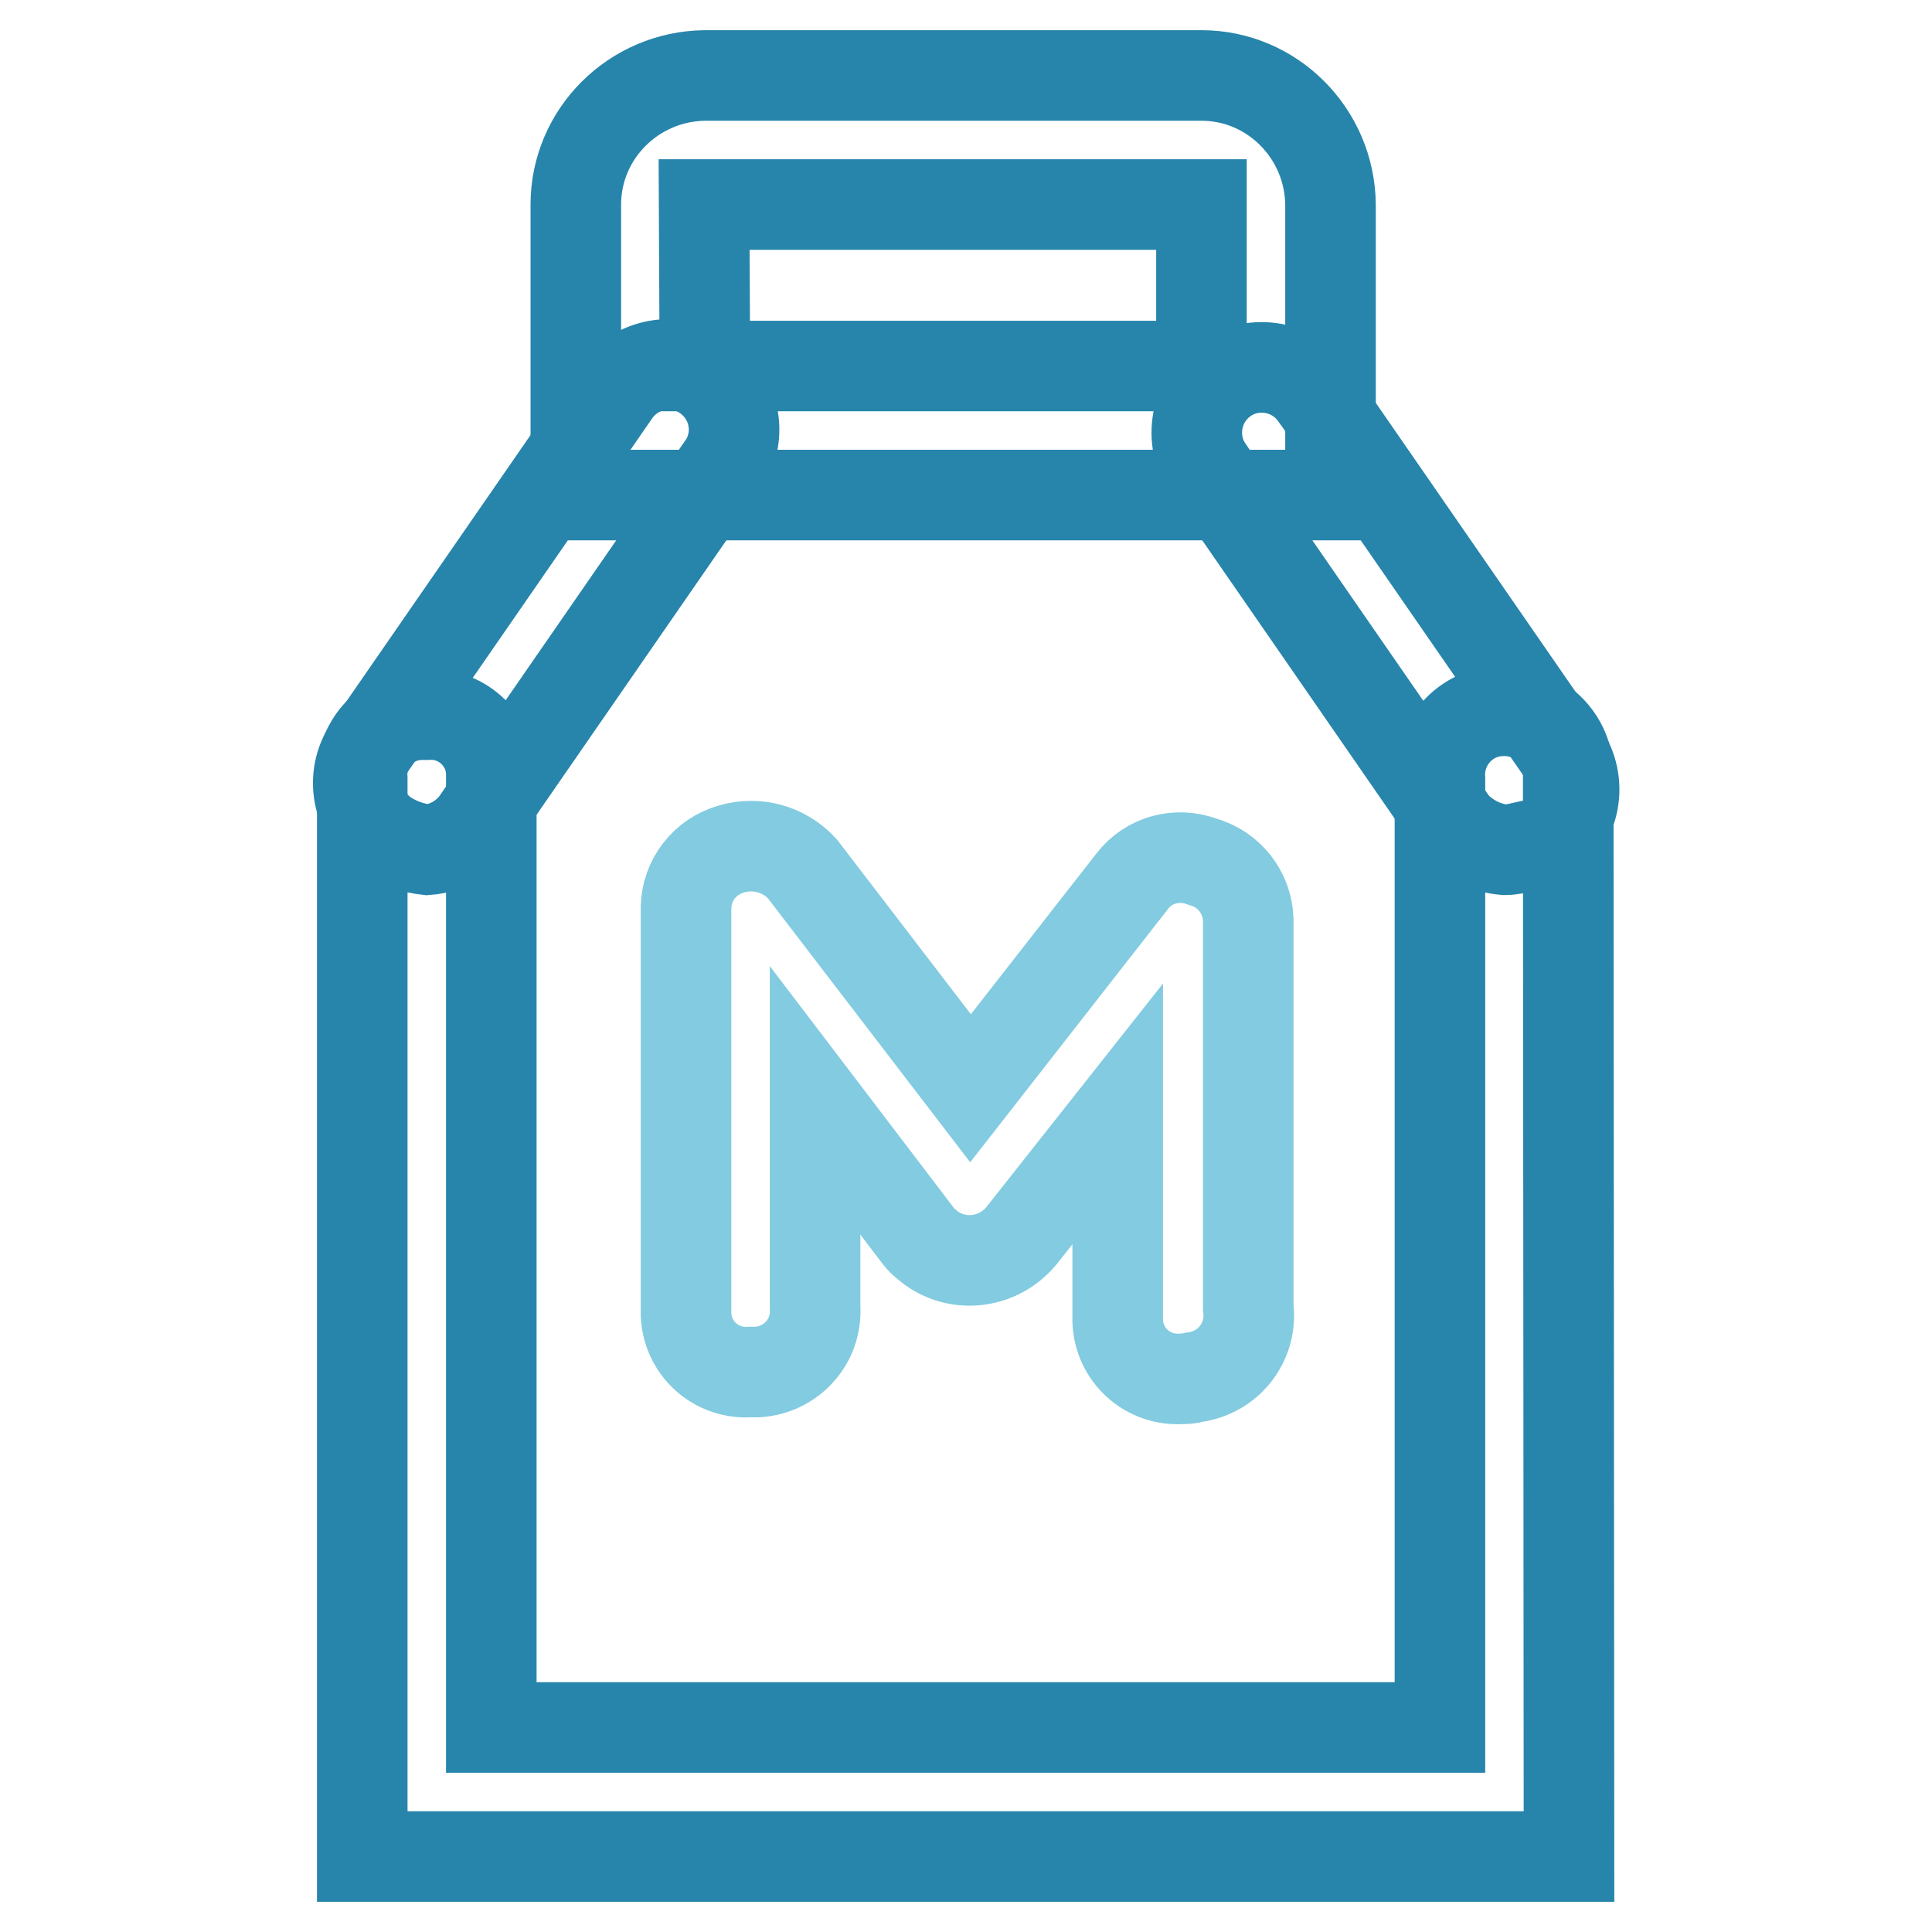 <?xml version="1.0" encoding="utf-8"?>
<!-- Svg Vector Icons : http://www.onlinewebfonts.com/icon -->
<!DOCTYPE svg PUBLIC "-//W3C//DTD SVG 1.1//EN" "http://www.w3.org/Graphics/SVG/1.1/DTD/svg11.dtd">
<svg version="1.1" xmlns="http://www.w3.org/2000/svg" xmlns:xlink="http://www.w3.org/1999/xlink" x="0px" y="0px" viewBox="0 0 256 256" enable-background="new 0 0 256 256" xml:space="preserve">
<g> <path stroke-width="12" fill-opacity="0" stroke="#2785ab"  d="M207.9,246H48V103.2c-0.3-4.5,3.1-8.3,7.6-8.5c0.3,0,0.6,0,1,0c4.5-0.3,8.3,3.2,8.5,7.6c0,0.3,0,0.6,0,0.9 v125.7h125.7V103.2c-0.3-4.7,3.3-8.8,8-9c4.7-0.3,8.8,3.3,9,8c0,0.3,0,0.7,0,1L207.9,246z"/> <path stroke-width="12" fill-opacity="0" stroke="#2785ab"  d="M56.6,112.6c-1.8-0.2-3.6-0.8-5.1-1.7c-4-2.4-5.2-7.6-2.8-11.5c0.1-0.1,0.2-0.3,0.3-0.4l32.5-47 c2.7-3.9,8.1-4.9,12-2.2c3.8,2.6,4.9,7.7,2.5,11.6l-32.5,47C62,110.8,59.4,112.4,56.6,112.6z M199.4,112.6 c-2.6-0.2-5.1-1.5-6.8-3.4l-32.5-47c-2.7-3.9-1.7-9.3,2.2-12c3.9-2.7,9.3-1.7,12,2.2c0.1,0.1,0.2,0.3,0.3,0.4l32.5,47 c2.6,3.8,1.7,9.1-2.1,11.7c-0.1,0.1-0.3,0.2-0.4,0.3C202.8,111.8,201.1,112.6,199.4,112.6L199.4,112.6z"/> <path stroke-width="12" fill-opacity="0" stroke="#2785ab"  d="M176.3,65.6h-100V27.1c0-9.4,7.7-17,17.1-17.1h65.8c9.4,0,17,7.7,17.1,17.1L176.3,65.6z M93.4,48.5h65.8 V27.1H93.3L93.4,48.5z"/> <path stroke-width="12" fill-opacity="0" stroke="#82cbe0"  d="M156.6,182.7c-4.5,0.3-8.3-3.1-8.5-7.6c0-0.3,0-0.7,0-1v-26.5l-12.8,16.2c-3.2,3.8-8.8,4.3-12.5,1.1 c-0.4-0.3-0.8-0.7-1.1-1.1l-13.7-18v27.4c0.3,4.5-3.1,8.3-7.6,8.6c-0.3,0-0.6,0-1,0c-4.5,0.3-8.3-3.1-8.5-7.6c0-0.3,0-0.6,0-1v-53 c0.1-3.6,2.5-6.7,6-7.7c3.4-1,7,0,9.4,2.6l22.3,29.1l21.4-27.4c2.2-2.9,6-3.9,9.4-2.6c3.5,1,5.9,4.1,6,7.7v51.3 c0.6,4.6-2.6,8.7-7.2,9.3C157.5,182.7,157.1,182.7,156.6,182.7L156.6,182.7z"/></g>
</svg>